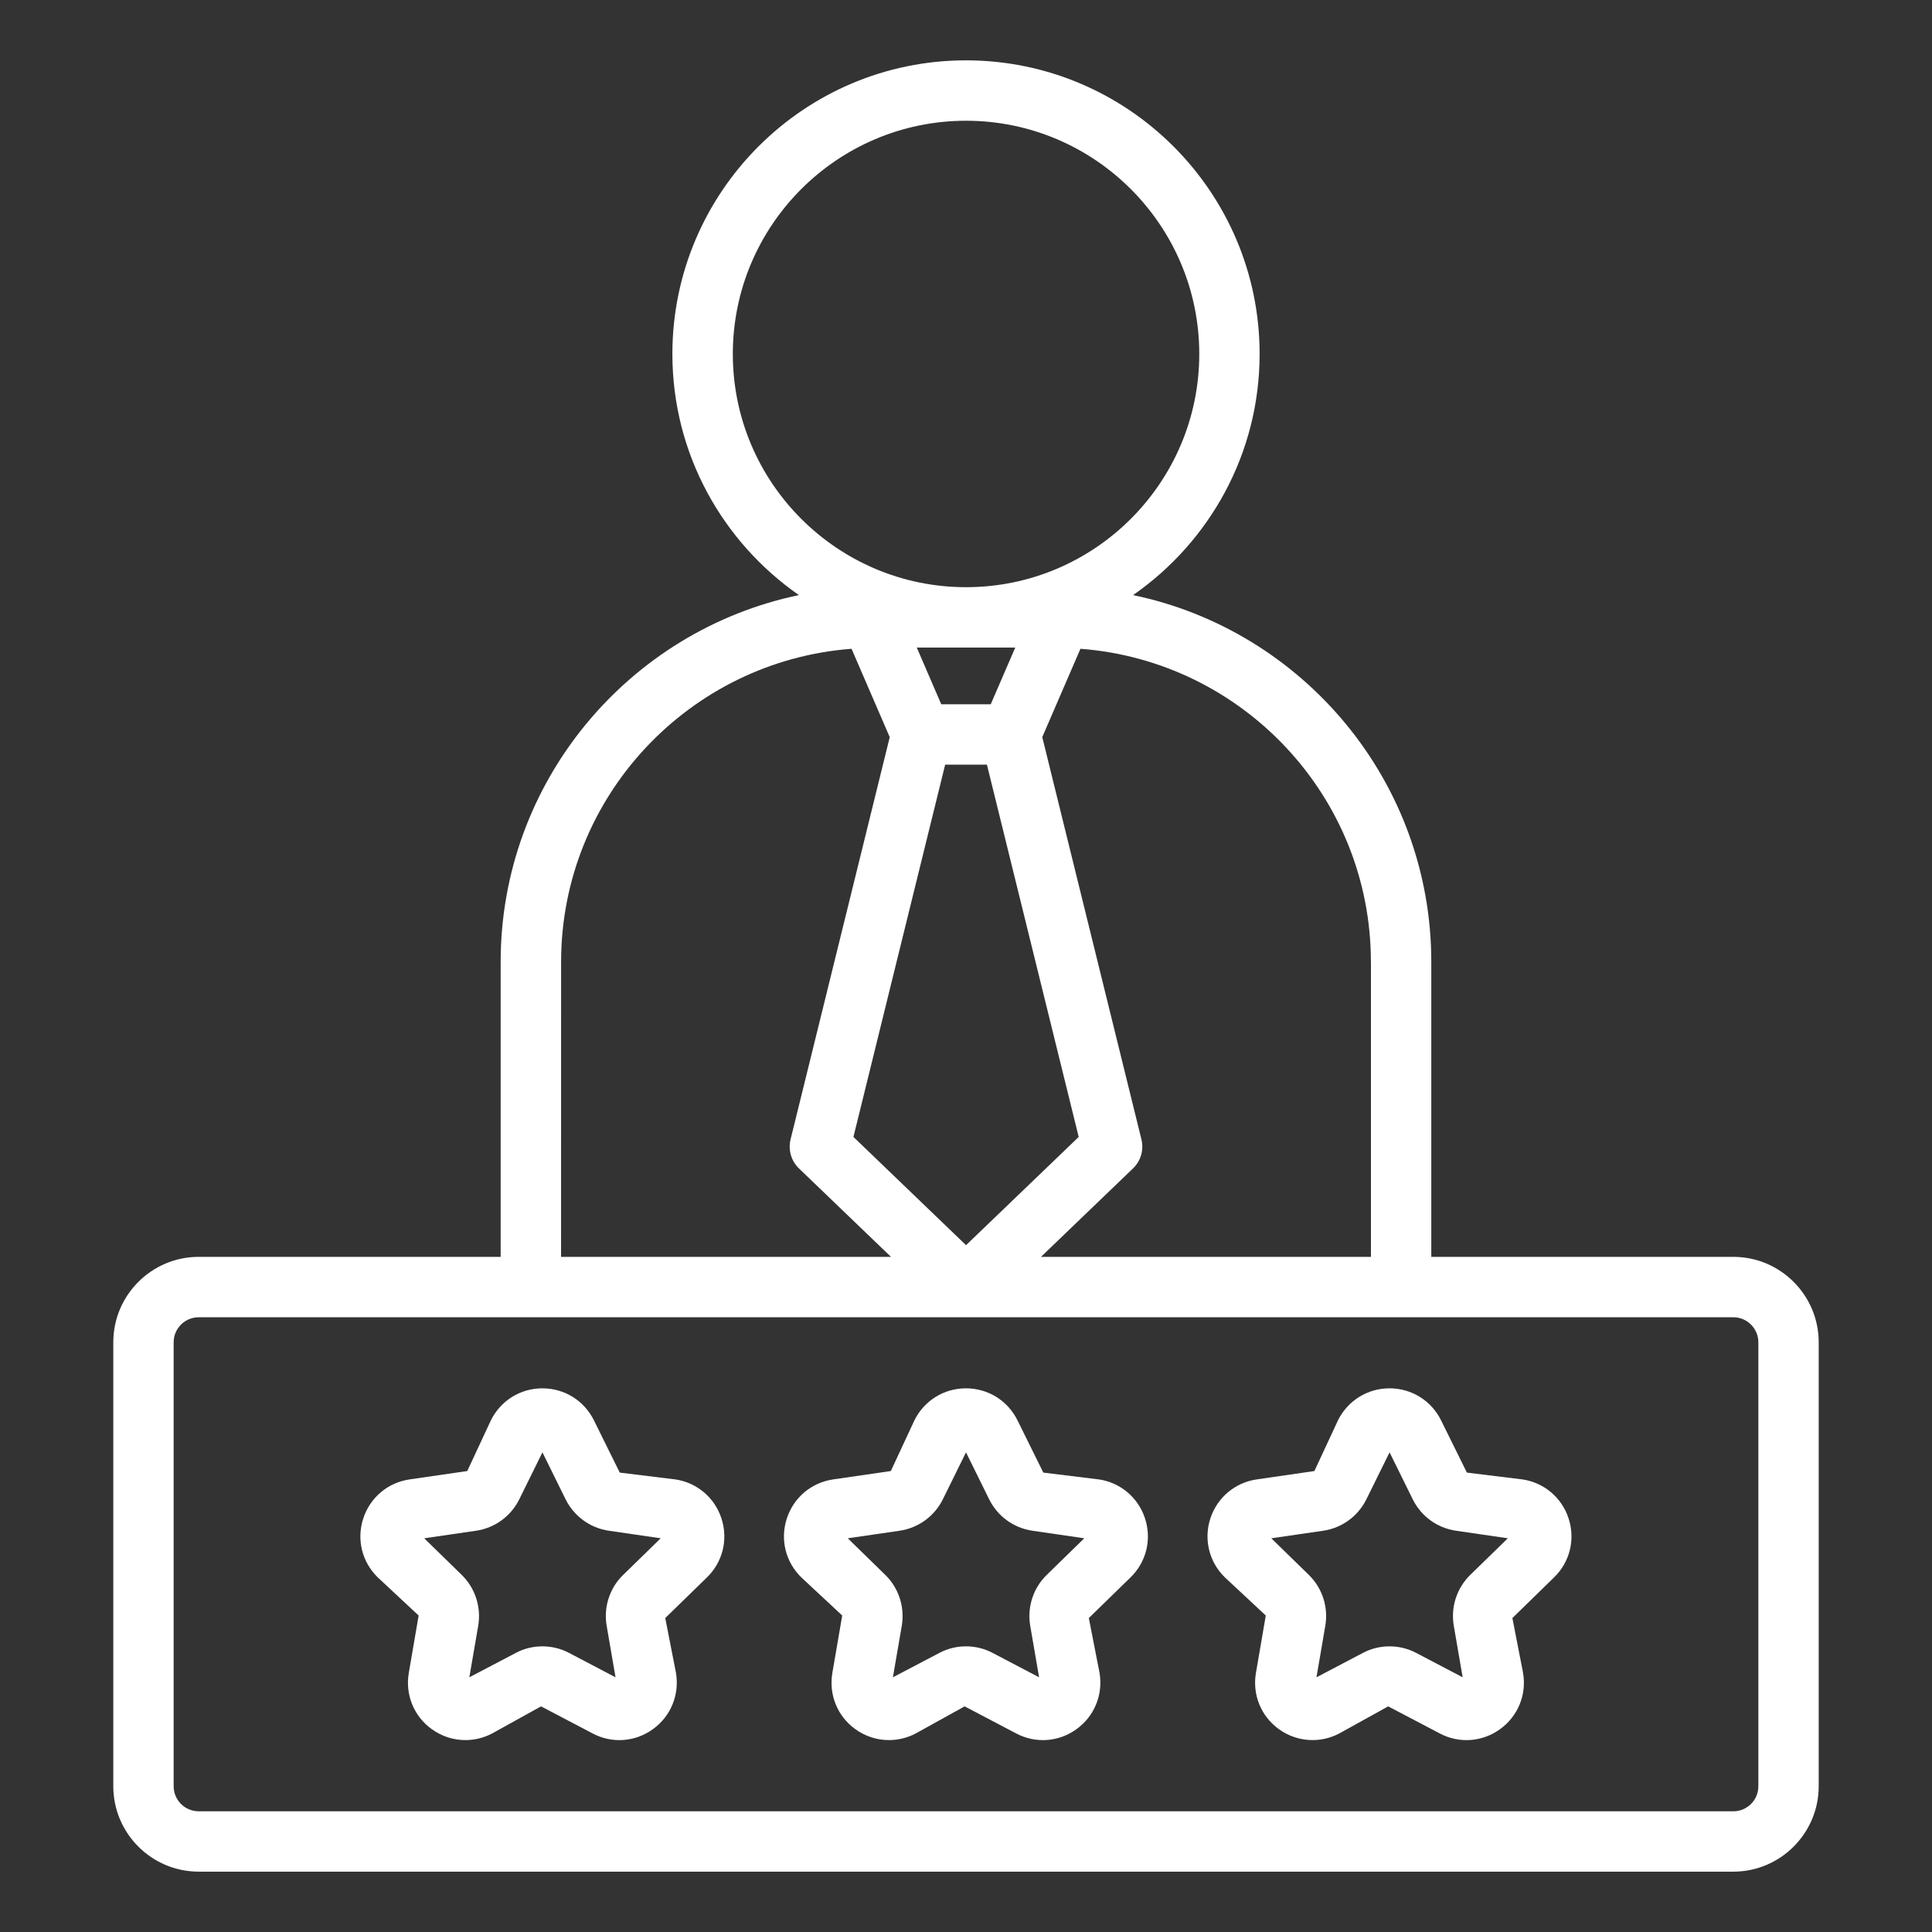 <svg width="42" height="42" viewBox="0 0 42 42" fill="none" xmlns="http://www.w3.org/2000/svg">
<rect x="0" y="0" width="42" height="42" fill="#333333" stroke="none"/>
<path d="M37.681 27.323H31.115V20.911C31.115 16.988 28.329 13.706 24.632 12.937C26.292 11.783 27.383 9.865 27.383 7.695C27.383 4.176 24.52 1.312 21 1.312C17.48 1.312 14.617 4.176 14.617 7.695C14.617 9.865 15.708 11.783 17.368 12.937C13.671 13.706 10.884 16.989 10.884 20.911V27.323H4.319C3.296 27.323 2.463 28.156 2.463 29.18V38.831C2.463 39.855 3.296 40.688 4.319 40.688H37.681C38.704 40.688 39.537 39.854 39.537 38.831V29.18C39.537 28.156 38.704 27.323 37.681 27.323ZM29.803 20.911V27.323H22.63L24.631 25.4C24.8 25.238 24.87 24.998 24.814 24.77L22.658 16.024L23.488 14.104C27.014 14.371 29.802 17.318 29.802 20.911H29.803ZM22.071 14.077L21.538 15.31H20.462L19.93 14.077H22.071ZM20.546 16.623H21.455L23.45 24.716L21.001 27.069L18.553 24.716L20.547 16.623H20.546ZM15.931 7.695C15.931 4.9 18.205 2.625 21.001 2.625C23.796 2.625 26.071 4.9 26.071 7.695C26.071 10.491 23.796 12.765 21.001 12.765C18.205 12.765 15.931 10.491 15.931 7.695ZM12.198 20.911C12.198 17.318 14.986 14.371 18.512 14.104L19.342 16.025L17.186 24.771C17.131 24.998 17.2 25.239 17.369 25.401L19.37 27.324H12.197L12.198 20.911ZM38.225 38.832C38.225 39.132 37.981 39.376 37.681 39.376H4.319C4.02 39.376 3.775 39.132 3.775 38.832V29.18C3.775 28.88 4.02 28.636 4.319 28.636H37.681C37.98 28.636 38.225 28.88 38.225 29.18L38.225 38.832Z" fill="white"/>
<path d="M14.678 32.161L13.473 32.013L12.912 30.878C12.7 30.448 12.27 30.181 11.791 30.181C11.312 30.181 10.883 30.448 10.671 30.878L10.158 31.979L8.905 32.161C8.431 32.229 8.045 32.556 7.897 33.01C7.748 33.466 7.869 33.957 8.213 34.292L9.101 35.12L8.887 36.367C8.806 36.84 8.996 37.308 9.384 37.589C9.603 37.748 9.859 37.828 10.117 37.828C10.316 37.828 10.516 37.781 10.7 37.683L11.762 37.095L12.882 37.683C13.306 37.908 13.811 37.87 14.197 37.588C14.585 37.307 14.775 36.838 14.695 36.366L14.462 35.175L15.369 34.291C15.712 33.957 15.833 33.466 15.684 33.01C15.536 32.555 15.149 32.229 14.676 32.16L14.678 32.161ZM13.547 34.236C13.253 34.523 13.119 34.936 13.188 35.342L13.381 36.463L12.373 35.934C12.192 35.838 11.992 35.79 11.792 35.79C11.592 35.79 11.392 35.837 11.211 35.934L10.203 36.463L10.396 35.342C10.464 34.936 10.331 34.523 10.036 34.236L9.222 33.441L10.348 33.277C10.755 33.218 11.106 32.963 11.289 32.593L11.792 31.573L12.296 32.594C12.479 32.963 12.83 33.218 13.237 33.277L14.363 33.441L13.548 34.236H13.547Z" fill="white"/>
<path d="M23.886 32.161L22.681 32.013L22.12 30.878C21.908 30.448 21.479 30.181 20.999 30.181C20.52 30.181 20.091 30.448 19.878 30.878L19.366 31.979L18.113 32.161C17.639 32.229 17.253 32.556 17.105 33.01C16.956 33.466 17.077 33.957 17.421 34.292L18.309 35.12L18.095 36.367C18.014 36.84 18.204 37.308 18.592 37.589C18.811 37.748 19.067 37.828 19.325 37.828C19.524 37.828 19.724 37.781 19.908 37.683L20.97 37.095L22.09 37.683C22.514 37.908 23.019 37.87 23.405 37.588C23.793 37.307 23.983 36.838 23.903 36.366L23.67 35.175L24.577 34.291C24.92 33.957 25.041 33.466 24.892 33.01C24.744 32.555 24.357 32.229 23.884 32.16L23.886 32.161ZM22.756 34.236C22.461 34.523 22.327 34.936 22.396 35.342L22.589 36.463L21.581 35.934C21.4 35.838 21.2 35.79 21 35.79C20.8 35.79 20.6 35.837 20.419 35.934L19.411 36.463L19.604 35.342C19.672 34.936 19.539 34.523 19.244 34.236L18.43 33.441L19.556 33.277C19.962 33.218 20.314 32.963 20.497 32.593L21 31.573L21.504 32.594C21.686 32.963 22.038 33.218 22.445 33.277L23.571 33.441L22.756 34.236Z" fill="white"/>
<path d="M33.093 32.161L31.889 32.013L31.328 30.878C31.116 30.448 30.686 30.181 30.207 30.181C29.728 30.181 29.299 30.448 29.086 30.878L28.574 31.979L27.321 32.161C26.847 32.229 26.461 32.556 26.312 33.01C26.164 33.466 26.285 33.957 26.629 34.292L27.517 35.12L27.303 36.367C27.222 36.84 27.412 37.308 27.8 37.589C28.019 37.748 28.275 37.828 28.533 37.828C28.732 37.828 28.931 37.781 29.116 37.683L30.178 37.095L31.298 37.683C31.722 37.908 32.226 37.87 32.613 37.588C33.001 37.307 33.191 36.838 33.11 36.366L32.878 35.175L33.784 34.291C34.128 33.957 34.249 33.466 34.1 33.01C33.952 32.555 33.565 32.229 33.091 32.16L33.093 32.161ZM31.963 34.236C31.669 34.523 31.535 34.936 31.604 35.342L31.797 36.463L30.789 35.934C30.608 35.838 30.407 35.79 30.208 35.79C30.008 35.79 29.808 35.837 29.626 35.934L28.619 36.463L28.811 35.342C28.88 34.936 28.746 34.523 28.452 34.236L27.637 33.441L28.764 33.277C29.17 33.218 29.522 32.963 29.704 32.593L30.208 31.573L30.712 32.594C30.894 32.963 31.245 33.218 31.653 33.277L32.779 33.441L31.963 34.236Z" fill="white"/>
</svg>
